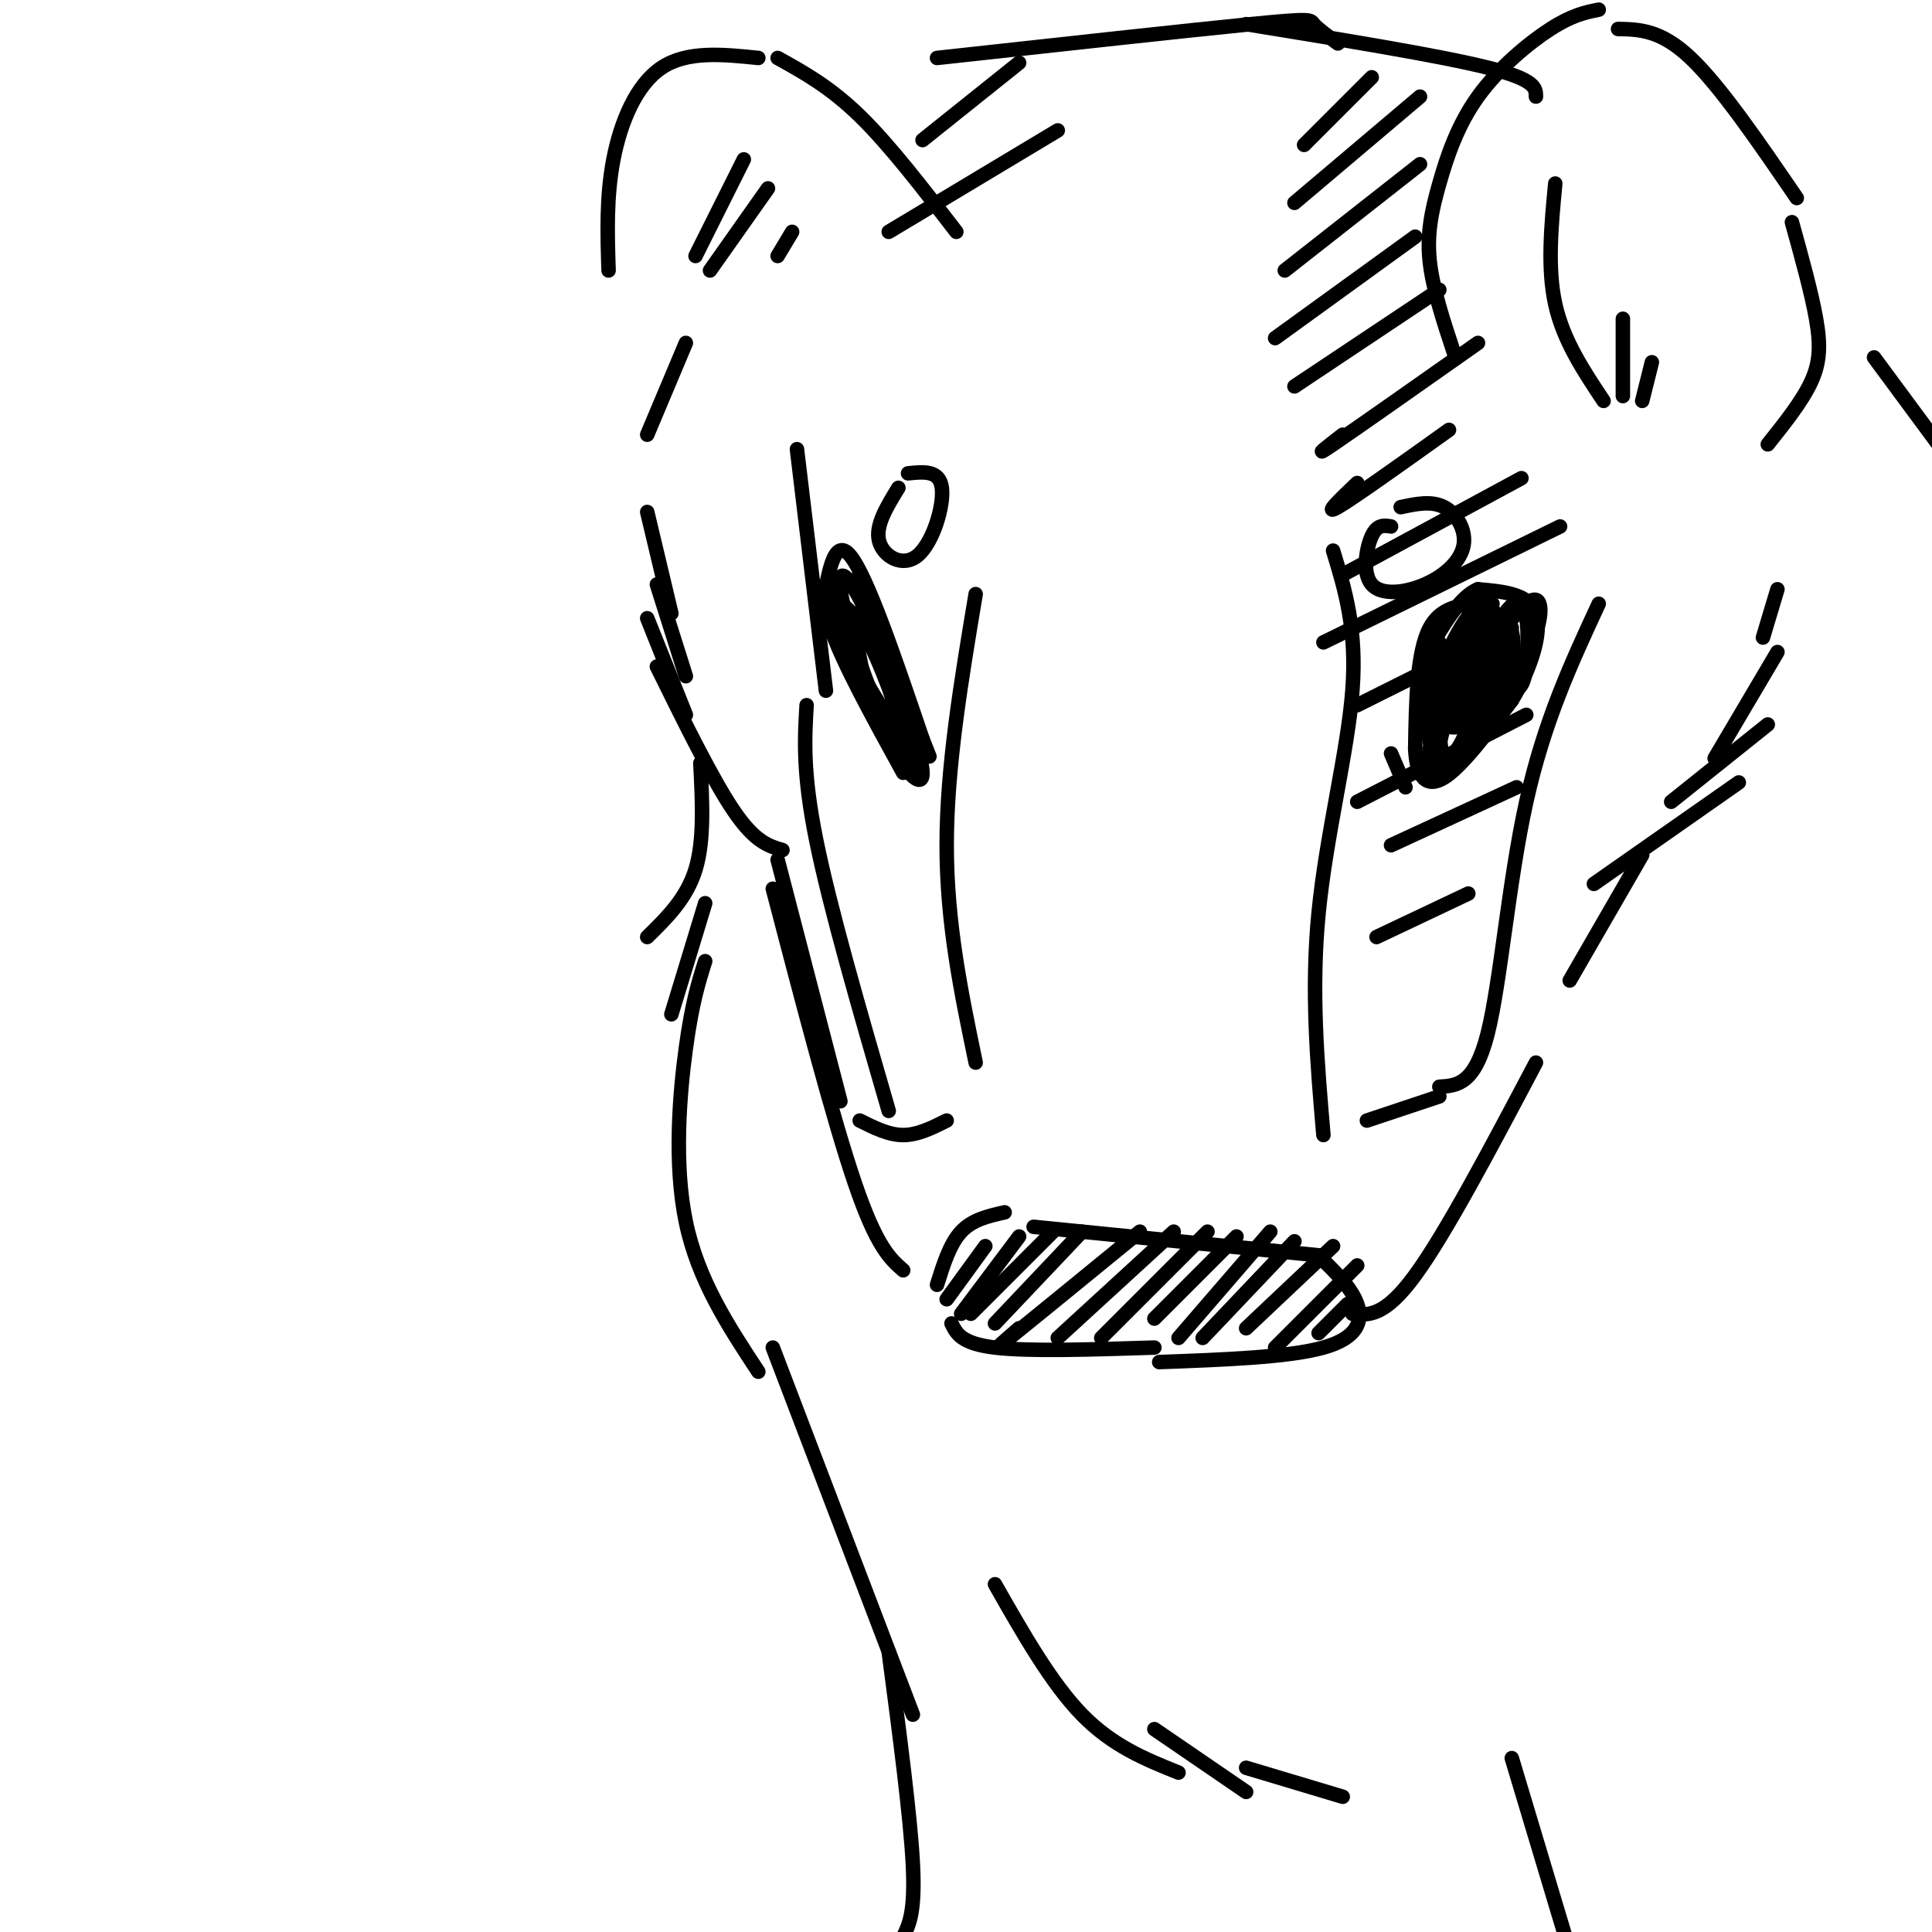 <svg viewBox='0 0 400 400' version='1.1' xmlns='http://www.w3.org/2000/svg' xmlns:xlink='http://www.w3.org/1999/xlink'><g fill='none' stroke='#000000' stroke-width='3' stroke-linecap='round' stroke-linejoin='round'><path d='M309,125c-5.167,0.000 -10.333,0.000 -13,5c-2.667,5.000 -2.833,15.000 -3,25'/><path d='M293,155c0.244,5.933 2.356,8.267 6,6c3.644,-2.267 8.822,-9.133 14,-16'/><path d='M313,145c3.822,-6.267 6.378,-13.933 5,-18c-1.378,-4.067 -6.689,-4.533 -12,-5'/><path d='M306,122c-3.833,1.500 -7.417,7.750 -11,14'/><path d='M298,133c-1.500,4.917 -3.000,9.833 -2,12c1.000,2.167 4.500,1.583 8,1'/><path d='M304,146c3.401,-3.668 7.904,-13.340 7,-14c-0.904,-0.660 -7.215,7.690 -10,11c-2.785,3.310 -2.046,1.578 0,-3c2.046,-4.578 5.397,-12.002 7,-12c1.603,0.002 1.458,7.429 0,12c-1.458,4.571 -4.229,6.285 -7,8'/><path d='M301,148c-1.326,1.975 -1.142,2.913 -2,2c-0.858,-0.913 -2.759,-3.675 -1,-10c1.759,-6.325 7.179,-16.212 10,-15c2.821,1.212 3.043,13.524 0,20c-3.043,6.476 -9.352,7.117 -10,3c-0.648,-4.117 4.364,-12.993 7,-17c2.636,-4.007 2.896,-3.145 3,0c0.104,3.145 0.052,8.572 0,14'/><path d='M308,145c-1.105,3.529 -3.866,5.350 -5,3c-1.134,-2.350 -0.639,-8.872 0,-13c0.639,-4.128 1.422,-5.864 3,-7c1.578,-1.136 3.951,-1.673 5,2c1.049,3.673 0.776,11.556 -1,15c-1.776,3.444 -5.053,2.449 -7,0c-1.947,-2.449 -2.563,-6.352 -2,-10c0.563,-3.648 2.304,-7.042 4,-7c1.696,0.042 3.348,3.521 5,7'/><path d='M310,135c0.852,3.244 0.482,7.855 -1,10c-1.482,2.145 -4.076,1.826 -6,1c-1.924,-0.826 -3.176,-2.158 -2,-6c1.176,-3.842 4.782,-10.195 7,-10c2.218,0.195 3.048,6.939 3,11c-0.048,4.061 -0.974,5.440 -3,5c-2.026,-0.440 -5.150,-2.697 -5,-6c0.150,-3.303 3.575,-7.651 7,-12'/><path d='M310,128c1.835,0.214 2.922,6.748 1,12c-1.922,5.252 -6.852,9.222 -7,5c-0.148,-4.222 4.486,-16.637 6,-17c1.514,-0.363 -0.092,11.325 -2,17c-1.908,5.675 -4.116,5.336 -5,3c-0.884,-2.336 -0.442,-6.668 0,-11'/><path d='M303,137c1.235,-3.131 4.322,-5.458 6,-4c1.678,1.458 1.945,6.702 -1,13c-2.945,6.298 -9.104,13.649 -10,11c-0.896,-2.649 3.471,-15.298 6,-19c2.529,-3.702 3.219,1.542 2,7c-1.219,5.458 -4.348,11.131 -6,12c-1.652,0.869 -1.826,-3.065 -2,-7'/><path d='M298,150c0.969,-4.804 4.391,-13.313 6,-12c1.609,1.313 1.405,12.447 -1,18c-2.405,5.553 -7.012,5.524 -7,0c0.012,-5.524 4.642,-16.542 7,-18c2.358,-1.458 2.442,6.646 1,12c-1.442,5.354 -4.412,7.958 -6,8c-1.588,0.042 -1.794,-2.479 -2,-5'/><path d='M296,153c-0.518,-2.583 -0.813,-6.541 2,-12c2.813,-5.459 8.732,-12.420 12,-13c3.268,-0.580 3.884,5.221 3,10c-0.884,4.779 -3.268,8.536 -5,10c-1.732,1.464 -2.813,0.634 -4,0c-1.187,-0.634 -2.480,-1.073 0,-6c2.480,-4.927 8.734,-14.342 12,-17c3.266,-2.658 3.546,1.442 2,6c-1.546,4.558 -4.916,9.573 -7,12c-2.084,2.427 -2.881,2.265 -3,0c-0.119,-2.265 0.441,-6.632 1,-11'/><path d='M309,132c1.424,-3.994 4.484,-8.480 6,-7c1.516,1.480 1.489,8.927 1,13c-0.489,4.073 -1.440,4.772 -3,5c-1.560,0.228 -3.728,-0.016 -4,-3c-0.272,-2.984 1.351,-8.710 2,-9c0.649,-0.290 0.325,4.855 0,10'/><path d='M288,109c-1.426,-0.239 -2.853,-0.479 -4,2c-1.147,2.479 -2.015,7.675 0,10c2.015,2.325 6.911,1.778 11,0c4.089,-1.778 7.370,-4.786 8,-8c0.630,-3.214 -1.391,-6.632 -4,-8c-2.609,-1.368 -5.804,-0.684 -9,0'/><path d='M288,156c0.000,0.000 3.000,7.000 3,7'/><path d='M170,128c1.250,-8.583 2.500,-17.167 6,-13c3.500,4.167 9.250,21.083 15,38'/><path d='M191,153c2.500,6.333 1.250,3.167 0,0'/><path d='M174,120c-2.083,1.667 -4.167,3.333 -2,10c2.167,6.667 8.583,18.333 15,30'/><path d='M177,120c4.809,14.061 9.617,28.122 9,30c-0.617,1.878 -6.660,-8.428 -10,-15c-3.340,-6.572 -3.978,-9.411 -3,-10c0.978,-0.589 3.571,1.072 7,8c3.429,6.928 7.694,19.122 8,22c0.306,2.878 -3.347,-3.561 -7,-10'/><path d='M181,145c-2.816,-6.574 -6.356,-18.008 -7,-23c-0.644,-4.992 1.609,-3.542 6,6c4.391,9.542 10.919,27.176 11,32c0.081,4.824 -6.286,-3.163 -10,-13c-3.714,-9.837 -4.775,-21.525 -3,-20c1.775,1.525 6.388,16.262 11,31'/><path d='M186,101c-2.405,3.911 -4.810,7.821 -4,11c0.810,3.179 4.833,5.625 8,3c3.167,-2.625 5.476,-10.321 5,-14c-0.476,-3.679 -3.738,-3.339 -7,-3'/><path d='M162,176c-2.833,-0.833 -5.667,-1.667 -10,-8c-4.333,-6.333 -10.167,-18.167 -16,-30'/><path d='M142,148c0.000,0.000 -8.000,-20.000 -8,-20'/><path d='M142,140c0.000,0.000 -6.000,-19.000 -6,-19'/><path d='M139,127c0.000,0.000 -5.000,-21.000 -5,-21'/><path d='M161,178c0.000,0.000 13.000,50.000 13,50'/><path d='M160,184c6.250,23.917 12.500,47.833 17,61c4.500,13.167 7.250,15.583 10,18'/><path d='M197,274c1.000,2.083 2.000,4.167 9,5c7.000,0.833 20.000,0.417 33,0'/><path d='M194,266c1.333,-4.250 2.667,-8.500 5,-11c2.333,-2.500 5.667,-3.250 9,-4'/><path d='M214,254c0.000,0.000 60.000,6.000 60,6'/><path d='M273,260c3.400,3.289 6.800,6.578 8,10c1.200,3.422 0.200,6.978 -7,9c-7.200,2.022 -20.600,2.511 -34,3'/><path d='M199,272c0.000,0.000 12.000,-16.000 12,-16'/><path d='M201,272c0.000,0.000 17.000,-17.000 17,-17'/><path d='M206,274c0.000,0.000 18.000,-19.000 18,-19'/><path d='M211,275c-3.083,2.667 -6.167,5.333 -2,2c4.167,-3.333 15.583,-12.667 27,-22'/><path d='M219,277c0.000,0.000 24.000,-22.000 24,-22'/><path d='M228,277c0.000,0.000 22.000,-22.000 22,-22'/><path d='M239,273c0.000,0.000 17.000,-17.000 17,-17'/><path d='M244,277c0.000,0.000 19.000,-22.000 19,-22'/><path d='M249,277c0.000,0.000 19.000,-20.000 19,-20'/><path d='M258,275c0.000,0.000 18.000,-17.000 18,-17'/><path d='M264,279c0.000,0.000 17.000,-17.000 17,-17'/><path d='M273,276c0.000,0.000 6.000,-6.000 6,-6'/><path d='M196,269c0.000,0.000 8.000,-11.000 8,-11'/><path d='M280,272c3.333,0.333 6.667,0.667 13,-8c6.333,-8.667 15.667,-26.333 25,-44'/><path d='M325,203c0.000,0.000 15.000,-26.000 15,-26'/><path d='M330,183c0.000,0.000 30.000,-21.000 30,-21'/><path d='M346,166c0.000,0.000 20.000,-16.000 20,-16'/><path d='M355,157c0.000,0.000 13.000,-22.000 13,-22'/><path d='M365,132c0.000,0.000 3.000,-10.000 3,-10'/><path d='M178,232c3.000,1.500 6.000,3.000 9,3c3.000,0.000 6.000,-1.500 9,-3'/><path d='M184,230c-6.083,-21.000 -12.167,-42.000 -15,-56c-2.833,-14.000 -2.417,-21.000 -2,-28'/><path d='M202,220c-3.000,-14.417 -6.000,-28.833 -6,-45c0.000,-16.167 3.000,-34.083 6,-52'/><path d='M171,143c0.000,0.000 -6.000,-50.000 -6,-50'/><path d='M274,235c-1.289,-14.956 -2.578,-29.911 -1,-46c1.578,-16.089 6.022,-33.311 7,-46c0.978,-12.689 -1.511,-20.844 -4,-29'/><path d='M283,232c0.000,0.000 15.000,-5.000 15,-5'/><path d='M298,225c3.667,-0.222 7.333,-0.444 10,-11c2.667,-10.556 4.333,-31.444 8,-48c3.667,-16.556 9.333,-28.778 15,-41'/><path d='M301,73c-2.201,-6.659 -4.402,-13.317 -5,-19c-0.598,-5.683 0.407,-10.389 2,-16c1.593,-5.611 3.775,-12.126 8,-18c4.225,-5.874 10.493,-11.107 15,-14c4.507,-2.893 7.254,-3.447 10,-4'/><path d='M335,6c4.417,0.083 8.833,0.167 15,6c6.167,5.833 14.083,17.417 22,29'/><path d='M371,46c2.022,7.289 4.044,14.578 5,20c0.956,5.422 0.844,8.978 -1,13c-1.844,4.022 -5.422,8.511 -9,13'/><path d='M332,83c-4.167,-6.250 -8.333,-12.500 -10,-20c-1.667,-7.500 -0.833,-16.250 0,-25'/><path d='M336,82c0.000,0.000 0.000,-16.000 0,-16'/><path d='M340,83c0.000,0.000 2.000,-8.000 2,-8'/><path d='M198,48c-6.917,-9.000 -13.833,-18.000 -20,-24c-6.167,-6.000 -11.583,-9.000 -17,-12'/><path d='M157,12c-7.356,-0.756 -14.711,-1.511 -20,2c-5.289,3.511 -8.511,11.289 -10,19c-1.489,7.711 -1.244,15.356 -1,23'/><path d='M144,53c0.000,0.000 10.000,-20.000 10,-20'/><path d='M147,56c0.000,0.000 12.000,-17.000 12,-17'/><path d='M161,53c0.000,0.000 3.000,-5.000 3,-5'/><path d='M134,90c0.000,0.000 8.000,-19.000 8,-19'/><path d='M194,12c26.111,-2.867 52.222,-5.733 65,-7c12.778,-1.267 12.222,-0.933 13,0c0.778,0.933 2.889,2.467 5,4'/><path d='M258,5c20.000,3.250 40.000,6.500 50,9c10.000,2.500 10.000,4.250 10,6'/><path d='M145,158c0.417,8.000 0.833,16.000 -1,22c-1.833,6.000 -5.917,10.000 -10,14'/><path d='M146,187c0.000,0.000 -7.000,23.000 -7,23'/><path d='M146,199c-1.356,4.289 -2.711,8.578 -4,18c-1.289,9.422 -2.511,23.978 0,36c2.511,12.022 8.756,21.511 15,31'/><path d='M388,74c0.000,0.000 17.000,23.000 17,23'/><path d='M160,279c0.000,0.000 29.000,76.000 29,76'/><path d='M184,342c2.250,17.083 4.500,34.167 5,44c0.500,9.833 -0.750,12.417 -2,15'/><path d='M313,364c0.000,0.000 12.000,40.000 12,40'/><path d='M206,328c5.833,10.250 11.667,20.500 18,27c6.333,6.500 13.167,9.250 20,12'/><path d='M239,358c0.000,0.000 19.000,13.000 19,13'/><path d='M258,366c0.000,0.000 20.000,6.000 20,6'/><path d='M270,30c0.000,0.000 14.000,-14.000 14,-14'/><path d='M268,42c0.000,0.000 26.000,-22.000 26,-22'/><path d='M266,56c0.000,0.000 28.000,-22.000 28,-22'/><path d='M264,70c0.000,0.000 29.000,-21.000 29,-21'/><path d='M268,80c0.000,0.000 30.000,-20.000 30,-20'/><path d='M278,90c-3.333,2.583 -6.667,5.167 -2,2c4.667,-3.167 17.333,-12.083 30,-21'/><path d='M281,100c-3.583,3.417 -7.167,6.833 -4,5c3.167,-1.833 13.083,-8.917 23,-16'/><path d='M278,119c0.000,0.000 37.000,-20.000 37,-20'/><path d='M274,133c0.000,0.000 49.000,-24.000 49,-24'/><path d='M281,146c0.000,0.000 32.000,-16.000 32,-16'/><path d='M281,166c0.000,0.000 35.000,-18.000 35,-18'/><path d='M288,175c0.000,0.000 26.000,-12.000 26,-12'/><path d='M285,194c0.000,0.000 19.000,-9.000 19,-9'/><path d='M191,29c0.000,0.000 20.000,-16.000 20,-16'/><path d='M184,48c0.000,0.000 35.000,-21.000 35,-21'/></g>
</svg>